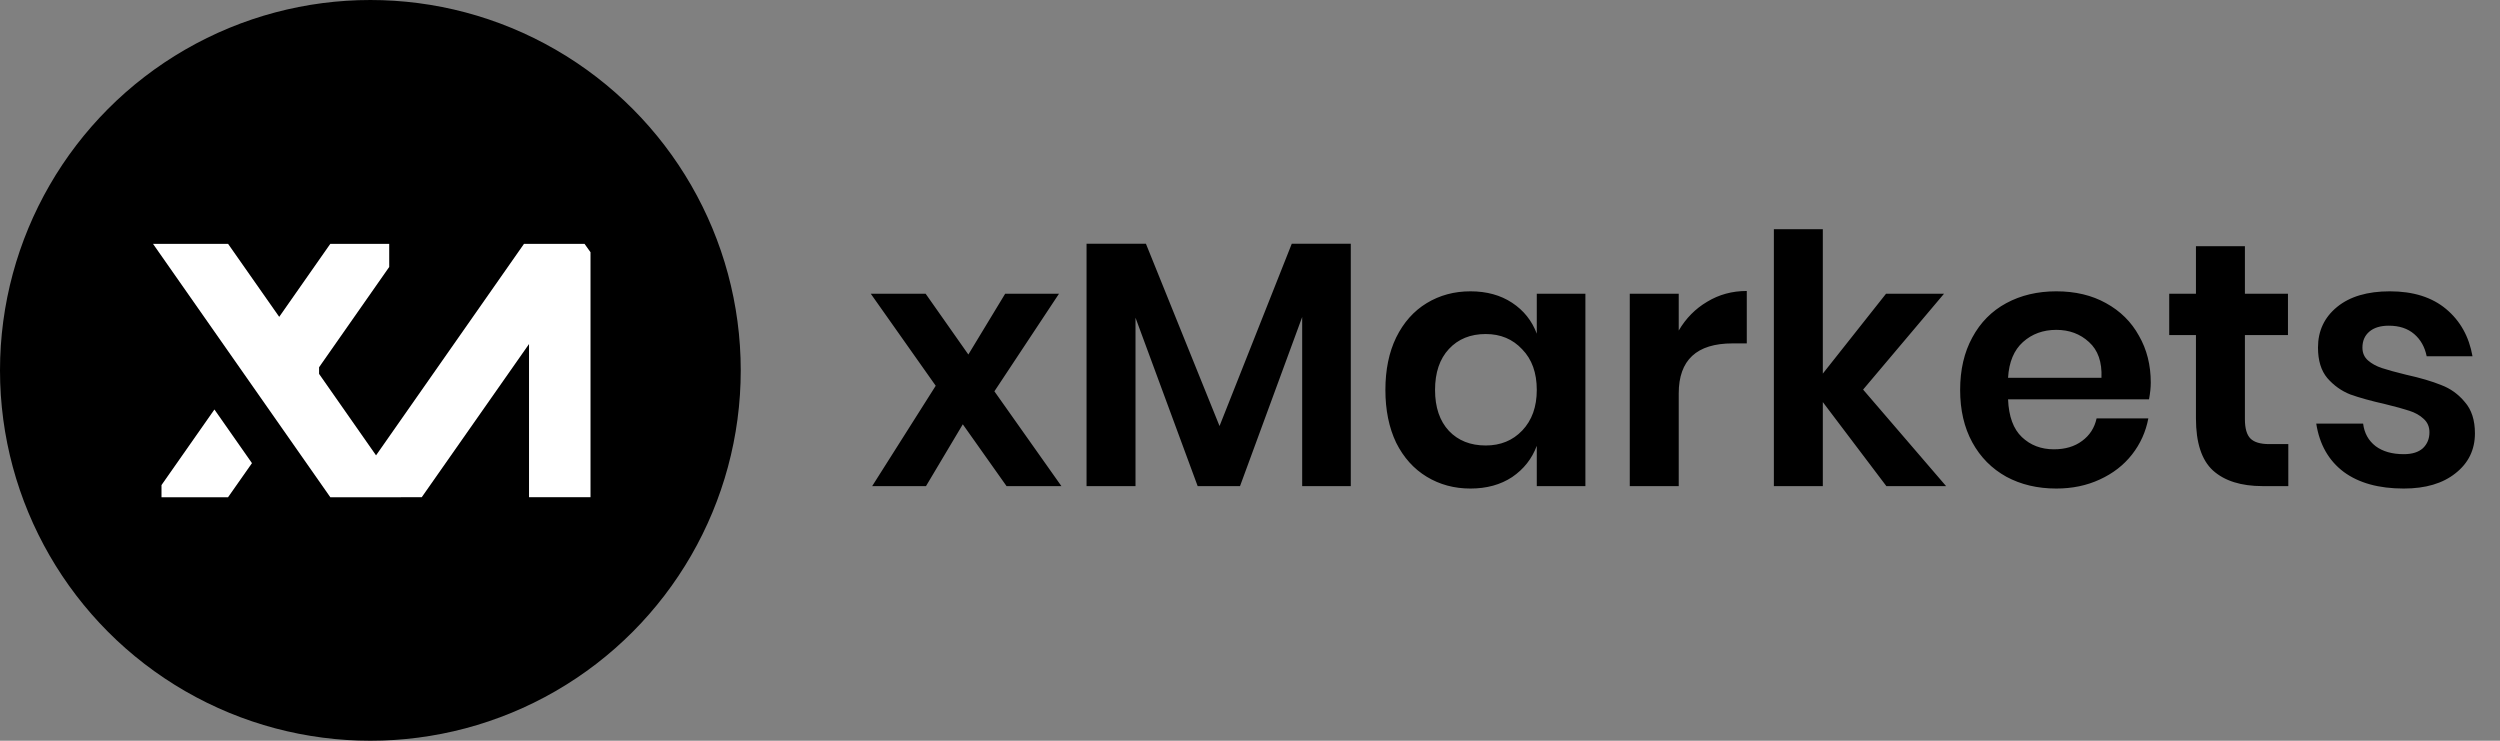 <svg width="108" height="32" viewBox="0 0 108 32" fill="none" xmlns="http://www.w3.org/2000/svg">
<rect x="0" y="0" width="108" height="32" fill="#808080" stroke="none"/>
<path d="M43.483 21L41.593 18.33L40.003 21H37.678L40.423 16.665L37.618 12.69H39.988L41.833 15.315L43.423 12.69H45.748L42.958 16.905L45.853 21H43.483ZM58.354 10.53V21H56.254V13.695L53.569 21H51.739L49.054 13.725V21H46.939V10.53H49.504L52.684 18.405L55.804 10.53H58.354ZM63.524 12.585C64.224 12.585 64.824 12.75 65.324 13.08C65.824 13.41 66.179 13.855 66.389 14.415V12.69H68.489V21H66.389V19.26C66.179 19.82 65.824 20.27 65.324 20.61C64.824 20.94 64.224 21.105 63.524 21.105C62.824 21.105 62.194 20.935 61.634 20.595C61.074 20.255 60.634 19.765 60.314 19.125C60.004 18.475 59.849 17.715 59.849 16.845C59.849 15.975 60.004 15.22 60.314 14.58C60.634 13.93 61.074 13.435 61.634 13.095C62.194 12.755 62.824 12.585 63.524 12.585ZM64.184 14.43C63.524 14.43 62.994 14.645 62.594 15.075C62.194 15.505 61.994 16.095 61.994 16.845C61.994 17.595 62.194 18.185 62.594 18.615C62.994 19.035 63.524 19.245 64.184 19.245C64.824 19.245 65.349 19.03 65.759 18.6C66.179 18.16 66.389 17.575 66.389 16.845C66.389 16.105 66.179 15.52 65.759 15.09C65.349 14.65 64.824 14.43 64.184 14.43ZM72.521 14.28C72.831 13.75 73.241 13.335 73.751 13.035C74.261 12.725 74.831 12.57 75.461 12.57V14.835H74.846C73.296 14.835 72.521 15.555 72.521 16.995V21H70.406V12.69H72.521V14.28ZM81.491 21L78.746 17.37V21H76.631V9.9H78.746V16.14L81.476 12.69H83.981L80.486 16.83L84.071 21H81.491ZM92.913 16.53C92.913 16.74 92.888 16.98 92.838 17.25H86.748C86.778 17.99 86.978 18.535 87.348 18.885C87.718 19.235 88.178 19.41 88.728 19.41C89.218 19.41 89.623 19.29 89.943 19.05C90.273 18.81 90.483 18.485 90.573 18.075H92.808C92.698 18.655 92.463 19.175 92.103 19.635C91.743 20.095 91.278 20.455 90.708 20.715C90.148 20.975 89.523 21.105 88.833 21.105C88.023 21.105 87.303 20.935 86.673 20.595C86.043 20.245 85.553 19.75 85.203 19.11C84.853 18.47 84.678 17.715 84.678 16.845C84.678 15.975 84.853 15.22 85.203 14.58C85.553 13.93 86.043 13.435 86.673 13.095C87.303 12.755 88.023 12.585 88.833 12.585C89.653 12.585 90.368 12.755 90.978 13.095C91.598 13.435 92.073 13.905 92.403 14.505C92.743 15.095 92.913 15.77 92.913 16.53ZM90.783 16.32C90.813 15.64 90.633 15.125 90.243 14.775C89.863 14.425 89.393 14.25 88.833 14.25C88.263 14.25 87.783 14.425 87.393 14.775C87.003 15.125 86.788 15.64 86.748 16.32H90.783ZM98.855 19.185V21H97.745C96.815 21 96.1 20.775 95.6 20.325C95.11 19.875 94.865 19.125 94.865 18.075V14.475H93.71V12.69H94.865V10.635H96.98V12.69H98.84V14.475H96.98V18.105C96.98 18.505 97.06 18.785 97.22 18.945C97.38 19.105 97.65 19.185 98.03 19.185H98.855ZM103.242 12.585C104.252 12.585 105.062 12.84 105.672 13.35C106.282 13.86 106.662 14.54 106.812 15.39H104.832C104.752 14.99 104.572 14.67 104.292 14.43C104.012 14.19 103.647 14.07 103.197 14.07C102.837 14.07 102.557 14.155 102.357 14.325C102.157 14.495 102.057 14.725 102.057 15.015C102.057 15.245 102.137 15.43 102.297 15.57C102.457 15.71 102.657 15.82 102.897 15.9C103.137 15.98 103.482 16.075 103.932 16.185C104.562 16.325 105.072 16.475 105.462 16.635C105.862 16.785 106.202 17.03 106.482 17.37C106.772 17.7 106.917 18.15 106.917 18.72C106.917 19.43 106.637 20.005 106.077 20.445C105.527 20.885 104.782 21.105 103.842 21.105C102.762 21.105 101.897 20.865 101.247 20.385C100.597 19.895 100.202 19.2 100.062 18.3H102.087C102.137 18.71 102.317 19.035 102.627 19.275C102.937 19.505 103.342 19.62 103.842 19.62C104.202 19.62 104.477 19.535 104.667 19.365C104.857 19.185 104.952 18.955 104.952 18.675C104.952 18.435 104.867 18.24 104.697 18.09C104.537 17.94 104.332 17.825 104.082 17.745C103.842 17.665 103.497 17.57 103.047 17.46C102.427 17.32 101.922 17.18 101.532 17.04C101.152 16.89 100.822 16.655 100.542 16.335C100.272 16.015 100.137 15.575 100.137 15.015C100.137 14.295 100.412 13.71 100.962 13.26C101.512 12.81 102.272 12.585 103.242 12.585Z" fill="black"/>
<circle cx="16" cy="16" r="16" fill="black"/>
<g clip-path="url(#clip0_112_851)">
<path d="M13.784 16.152V15.867L13.866 15.748L16.814 11.533V10.534H14.269L12.062 13.688L9.853 10.534H6.61L14.271 21.482L18.219 21.48L22.854 14.862V21.48H25.51V10.896L25.252 10.534H22.637L16.245 19.671L13.784 16.152Z" fill="white"/>
<path d="M10.885 20.008L9.263 17.69L6.977 20.955V21.482H9.851L10.885 20.008Z" fill="white"/>
</g>
<defs>
<clipPath id="clip0_112_851">
<rect width="18.9" height="10.948" fill="white" transform="translate(6.61 10.534)"/>
</clipPath>
</defs>
</svg>
